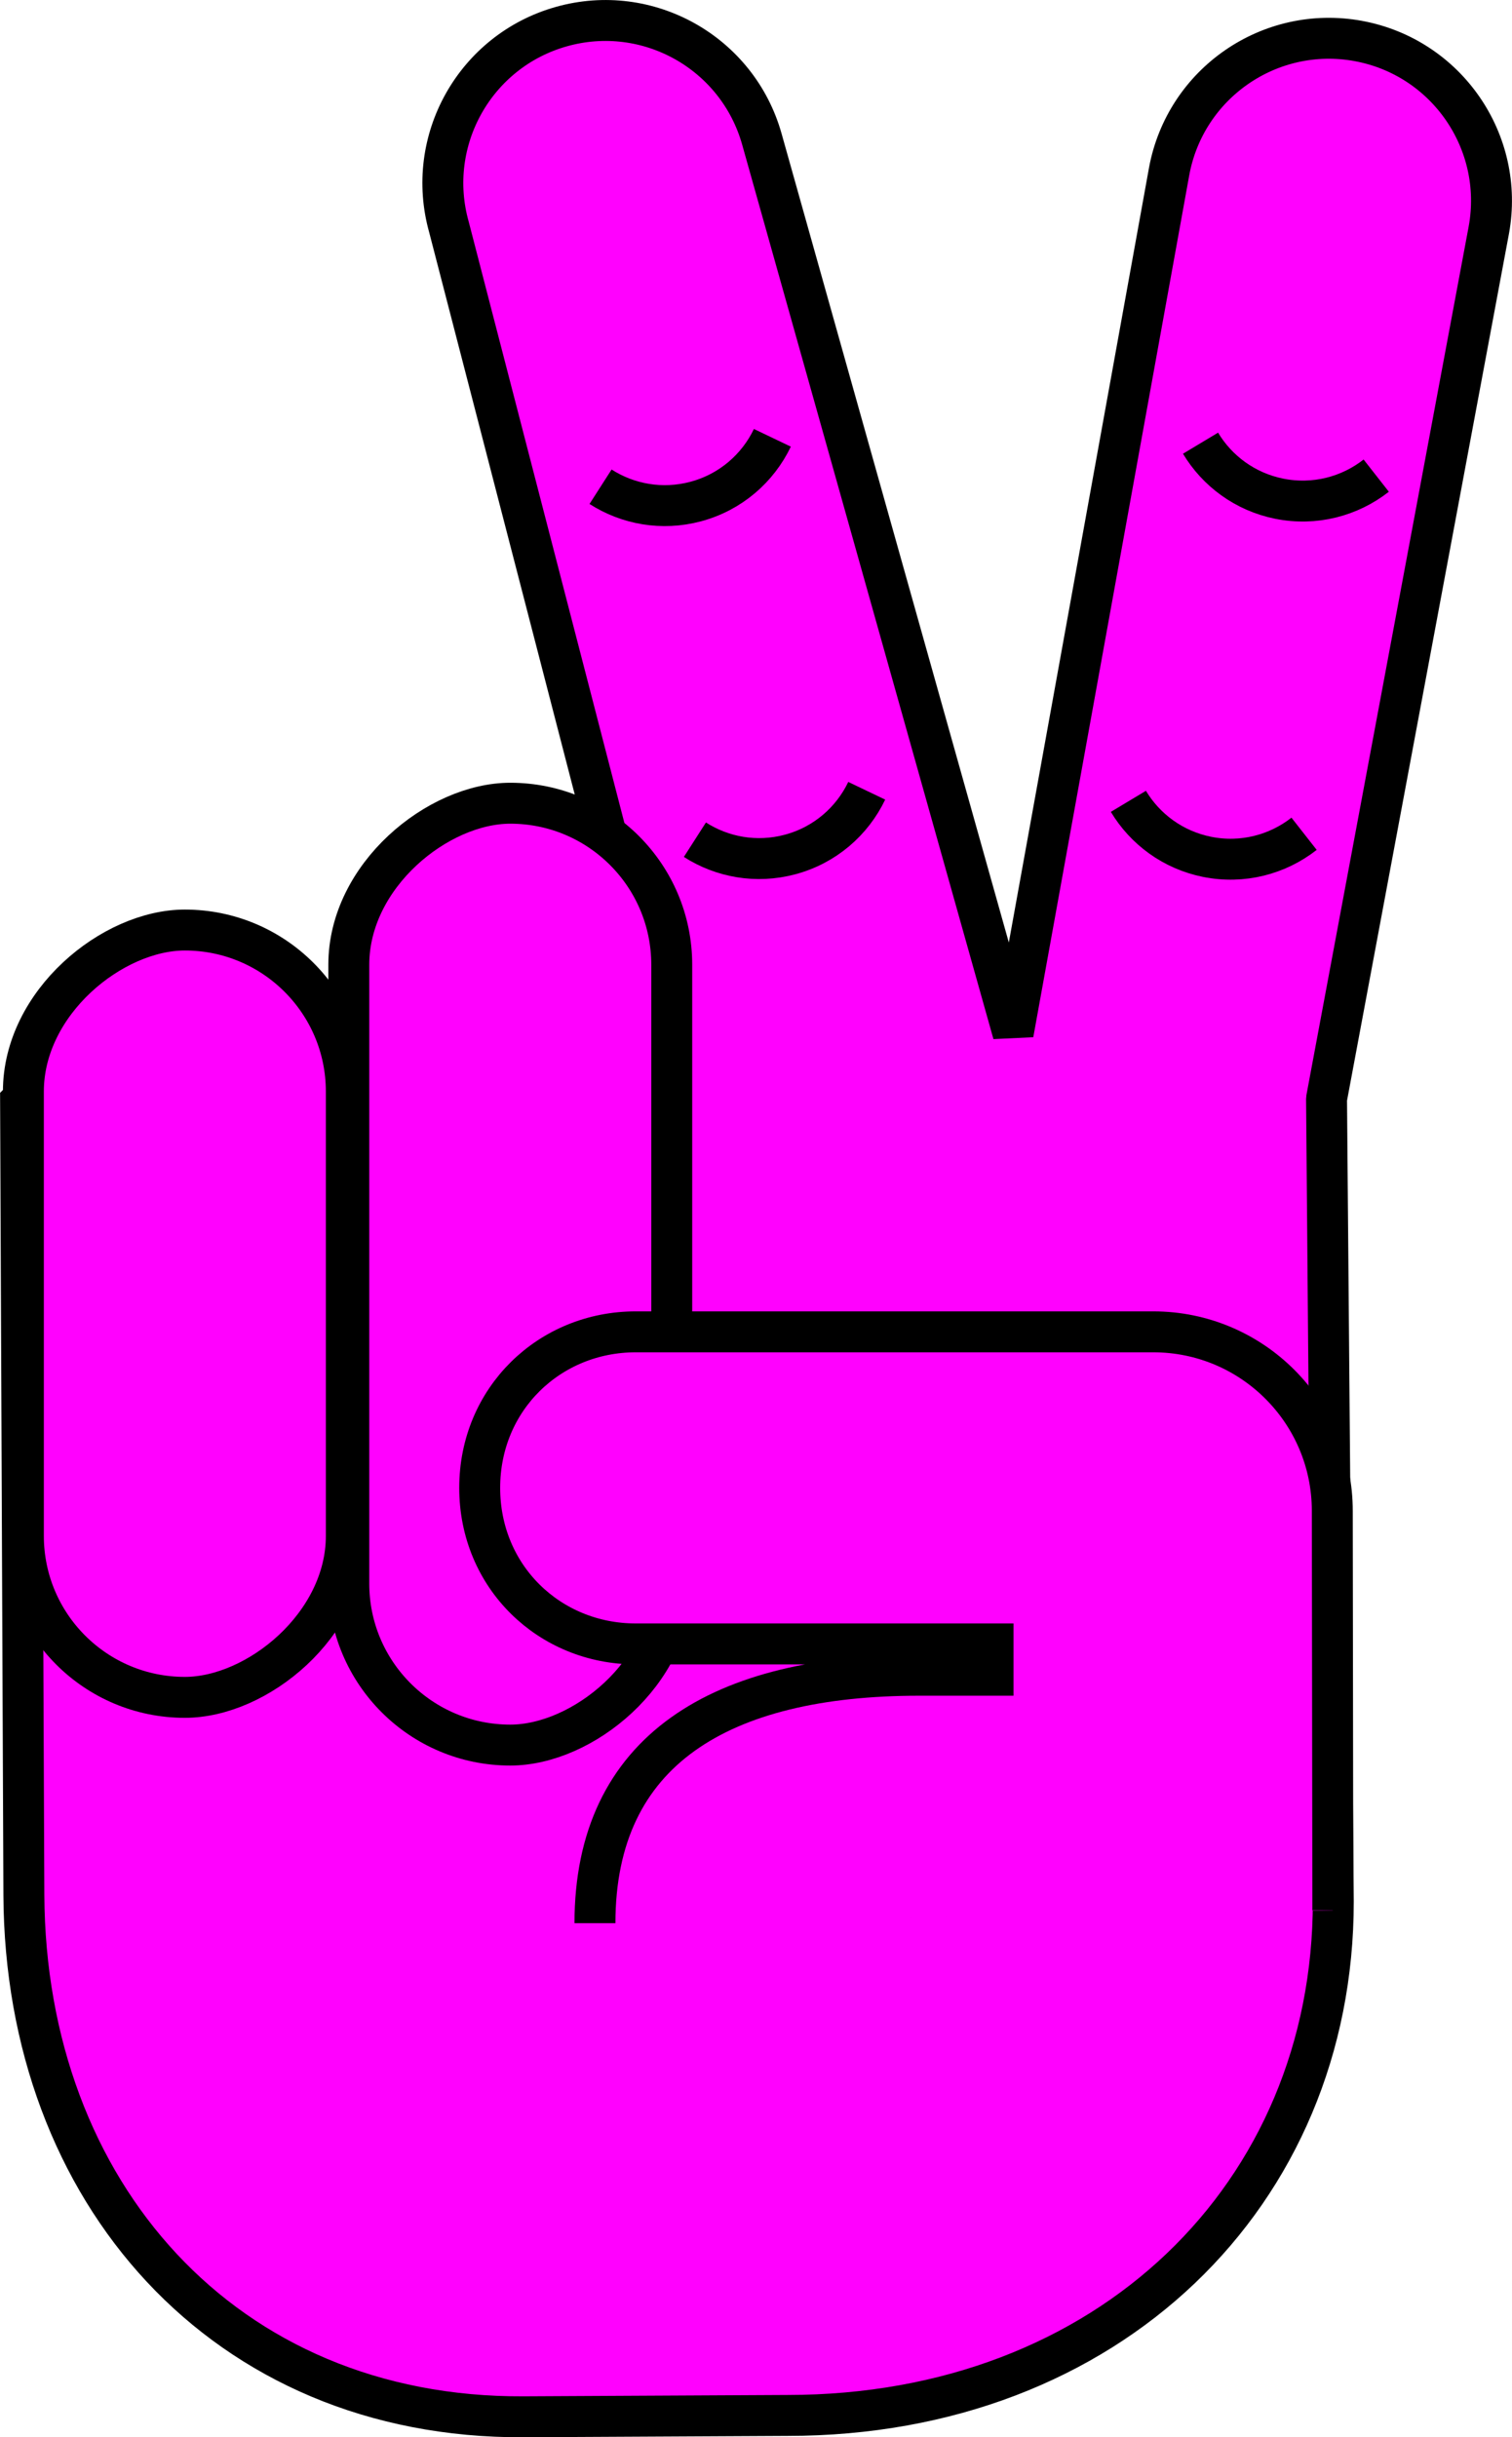 <svg viewBox="0 0 55.412 89.311" version="1.1" height="31.507mm" width="19.548mm" xmlns="http://www.w3.org/2000/svg" id="Ebene_1">
  <defs>
    <style>
      .cls-1 {
        fill: #ff01fe;
      }

      .cls-1, .cls-2, .cls-3 {
        stroke-miterlimit: 10;
      }

      .cls-1, .cls-2, .cls-3, .cls-4 {
        stroke: #000;
        stroke-width: 1.5px;
      }

      .cls-2, .cls-4 {
        fill: #ff01fe;
      }

      .cls-3 {
        fill: none;
      }

      .cls-4 {
        stroke-linejoin: bevel;
      }
    </style>
  </defs>
  <path d="M49.778,1.501c-3.236-.593-6.339,1.55-6.932,4.785l-5.716,31.588L27.921,5.097C27.031,1.93,23.743.084,20.576.974h0c-3.167.89-5.013,4.178-4.123,7.345l8.134,31.411.175.201-24.009.112.122,29.405c.056,10.879,7.321,19.169,18.311,19.113l9.682-.05c11.75,0,19.995-8.088,19.995-18.836l-.248-29.409s5.947-31.833,5.947-31.833c.593-3.236-1.55-6.339-4.785-6.932Z" class="cls-4"></path>
  <rect transform="translate(-41.365 54.913) rotate(-90)" ry="5.917" rx="5.917" height="11.835" width="28.118" y="42.222" x="-7.285" class="cls-2"></rect>
  <rect transform="translate(-27.989 65.39) rotate(-90)" ry="5.917" rx="5.917" height="11.835" width="34.514" y="40.772" x="1.443" class="cls-2"></rect>
  <path d="M25.467,30.77c.997.639,2.25.873,3.485.543h0c1.284-.343,2.28-1.224,2.812-2.336" class="cls-3"></path>
  <path d="M22.009,17.836c.997.639,2.25.873,3.485.543h0c1.284-.343,2.28-1.224,2.812-2.336" class="cls-3"></path>
  <path d="M41.353,29.364c.61,1.016,1.629,1.781,2.882,2.034h0c1.303.262,2.587-.085,3.557-.845" class="cls-3"></path>
  <path d="M43.997,16.24c.61,1.016,1.629,1.781,2.882,2.034h0c1.303.262,2.587-.085,3.557-.845" class="cls-3"></path>
  <path d="M48.846,70.005l-.02-14.64c0-3.623-2.937-6.561-6.561-6.561h-18.967c-3.158,0-5.718,2.455-5.718,5.718s2.56,5.718,5.718,5.718h13.095v1.148h-2.707c-7.262,0-11.882,2.735-11.882,9.085" class="cls-1"></path>
</svg>